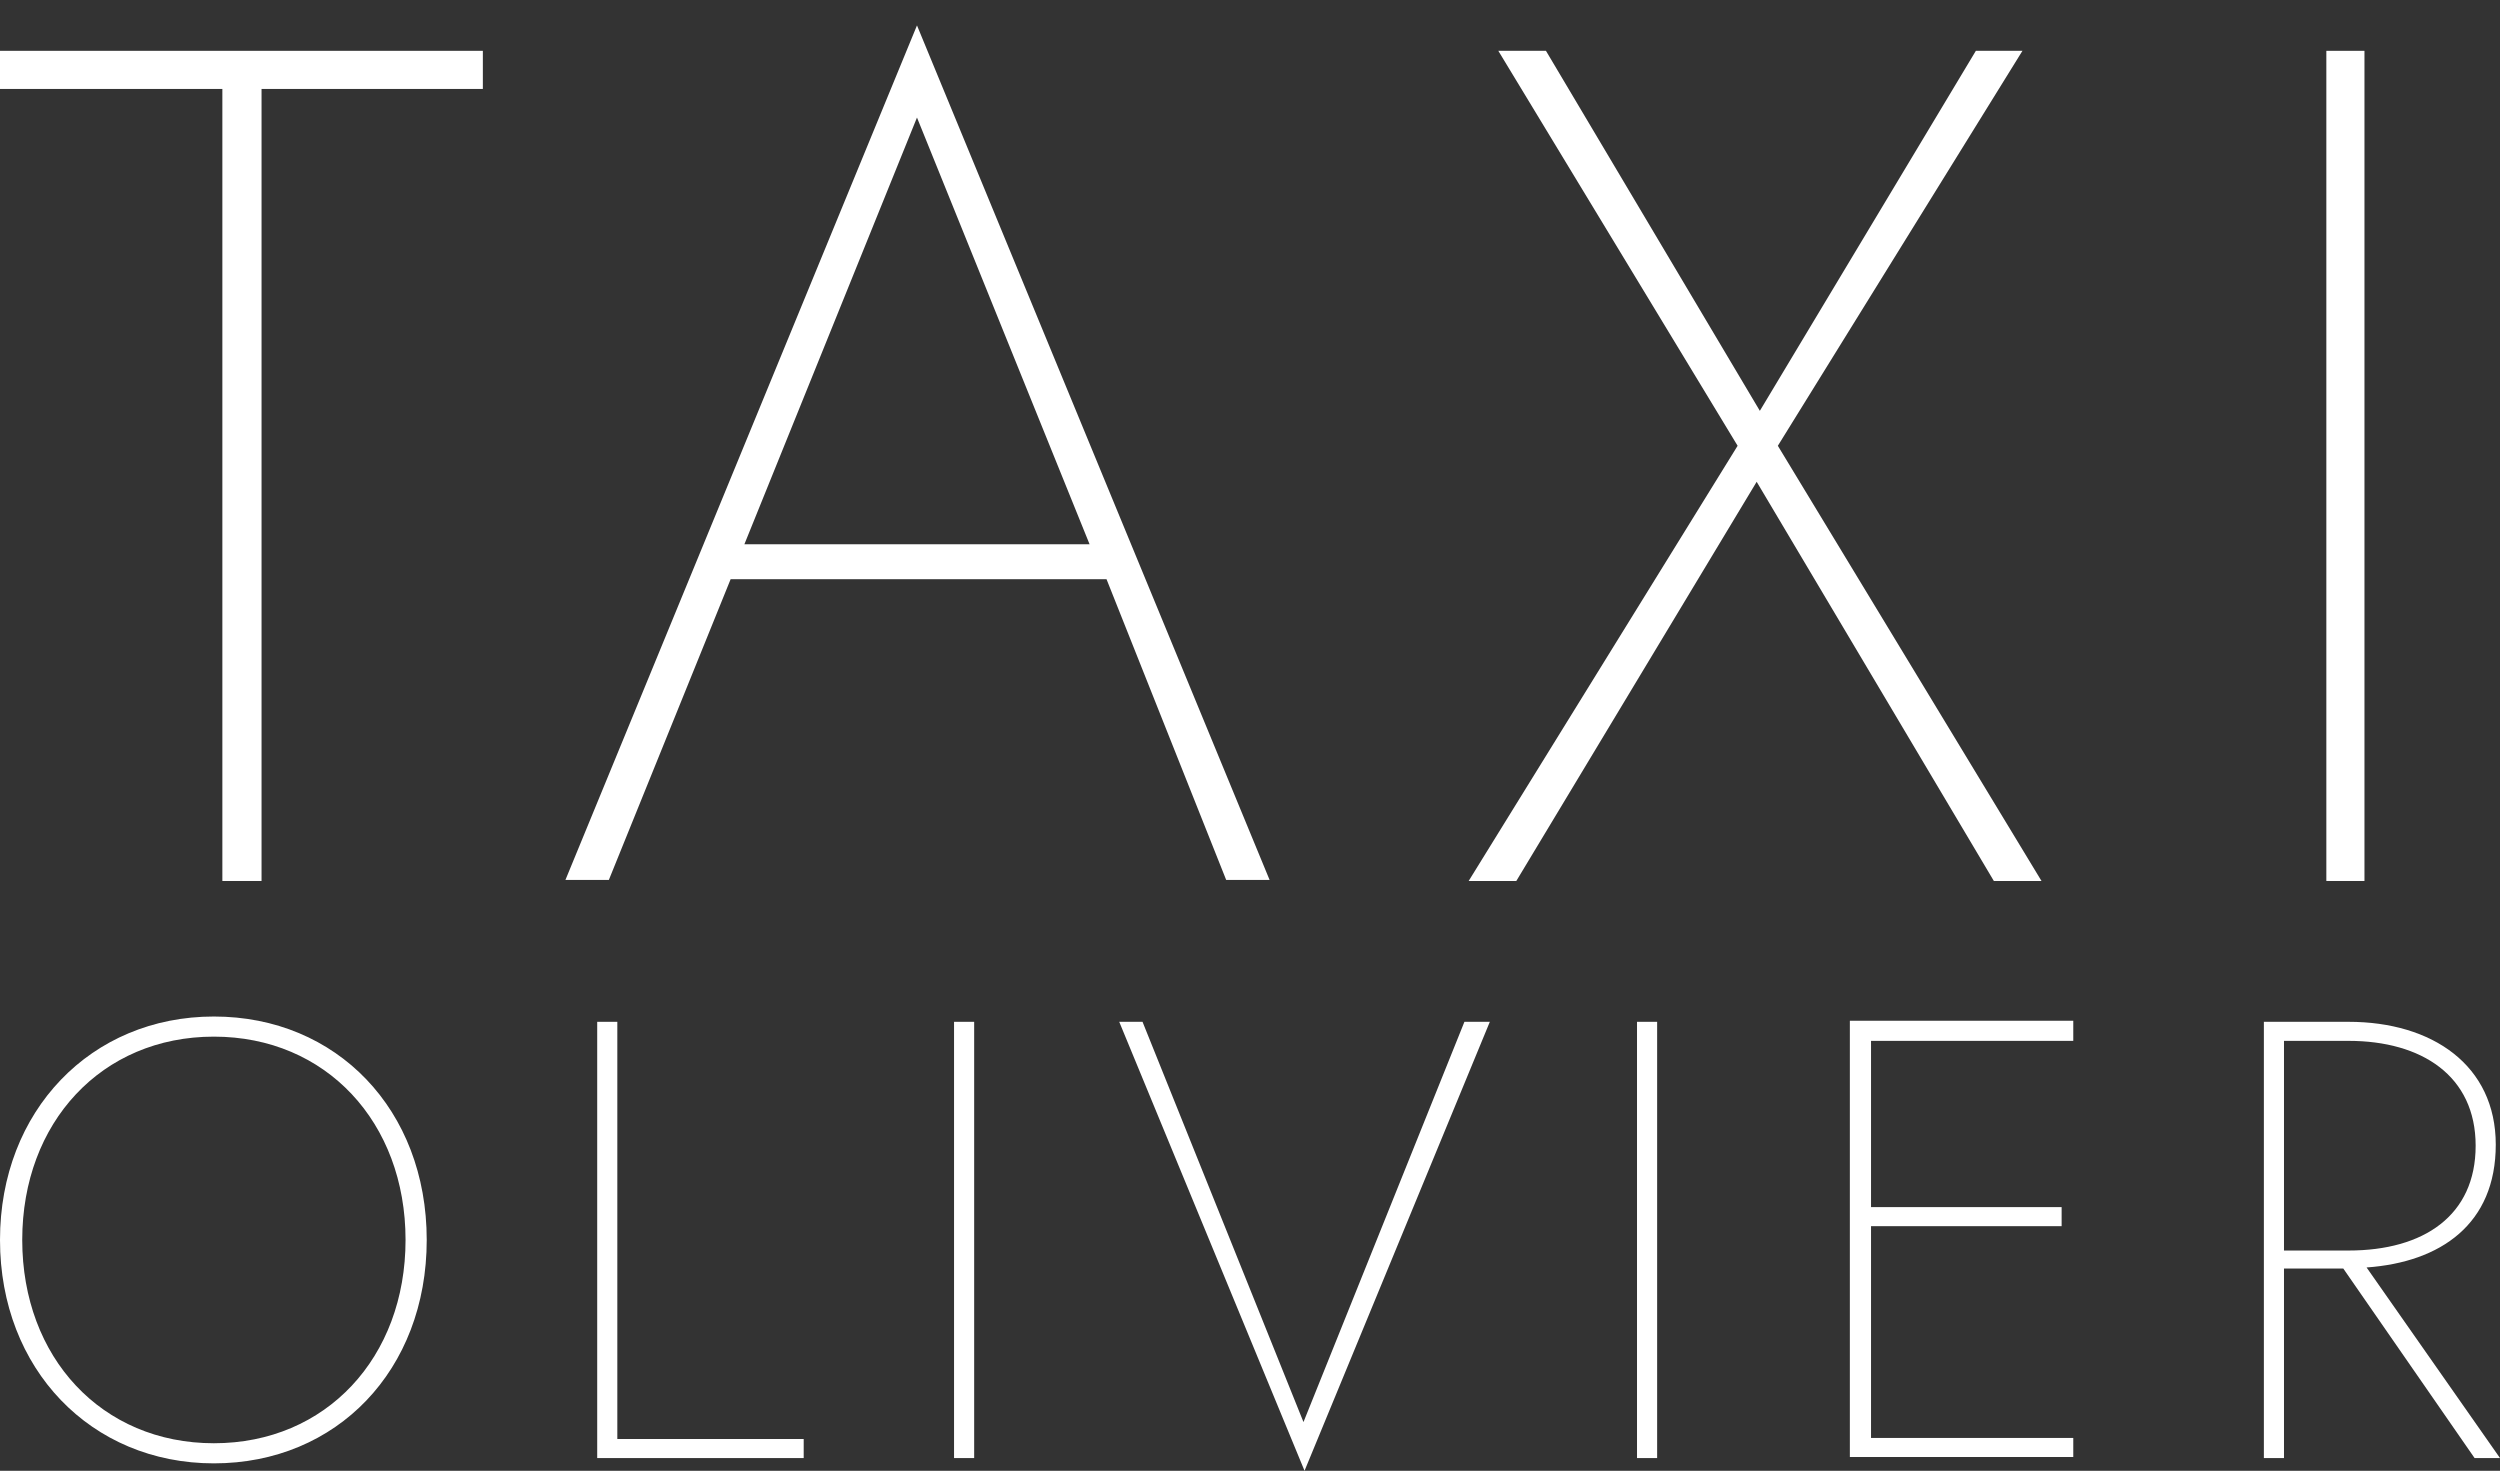 <?xml version="1.0" encoding="UTF-8"?>
<svg xmlns="http://www.w3.org/2000/svg" version="1.1" viewBox="0 0 236.1 138.9">
  <rect x="0" y="0" width="236.1" height="138.9" fill="#333333" stroke="none"/>
  <defs>
    <style>
      .cls-1 {
        fill: #fff;
      }
    </style>
  </defs>
  <!-- Generator: Adobe Illustrator 28.7.1, SVG Export Plug-In . SVG Version: 1.2.0 Build 142)  -->
  <g>
    <g id="Calque_1">
      <g>
        <path class="cls-1" d="M0,4.8h45.6v3.6h-20.9v74.8h-3.7V8.4H0v-3.6Z"/>
        <path class="cls-1" d="M104.4,54.7h-35.4l-11.5,28.4h-4.1L86.6,2.4l33.3,80.7h-4.1l-11.3-28.4ZM70.2,51.4h32.7l-16.3-40.3-16.3,40.3Z"/>
        <path class="cls-1" d="M191,4.8l-23.1,37.3,24.9,41.1h-4.5l-22.4-37.7-22.7,37.7h-4.5l25.4-41.1-22.6-37.3h4.5l20.2,34,20.4-34h4.5Z"/>
        <path class="cls-1" d="M223.3,4.8v78.4h-3.6V4.8h3.6Z"/>
      </g>
      <path class="cls-1" d="M20.2,96c11.6,0,20.1,8.8,20.1,21.1s-8.5,21.1-20.1,21.1S0,129.3,0,117.1s8.6-21.1,20.2-21.1ZM20.2,136.3c10.6,0,18.1-8.1,18.1-19.2s-7.5-19.2-18.1-19.2S2.1,106,2.1,117.1s7.5,19.2,18.1,19.2Z"/>
      <path class="cls-1" d="M58.3,96.5v39.4h17.6v1.8h-19.5v-41.2h1.9Z"/>
      <path class="cls-1" d="M92,96.5v41.2h-1.9v-41.2h1.9Z"/>
      <path class="cls-1" d="M138.5,96.5h2.2l-17.5,42.4-17.5-42.4h2.2l15.2,37.8,15.2-37.8Z"/>
      <path class="cls-1" d="M156.5,96.5v41.2h-1.9v-41.2h1.9Z"/>
      <path class="cls-1" d="M195.8,96.5v1.8h-19.1v15.7h18v1.8h-18v20h19.1v1.8h-21.1v-41.2h21.1Z"/>
      <path class="cls-1" d="M221.8,96.5c7.9,0,13.9,4.1,13.9,11.6s-5.2,11.1-12.2,11.6l12.6,18h-2.4l-12.4-17.9h-5.6v17.9h-1.9v-41.2h8.1ZM215.7,98.3v19.8h6.1c7.1,0,12-3.3,12-9.9s-5.1-9.9-12-9.9h-6.1Z"/>
    </g>
  </g>
</svg>